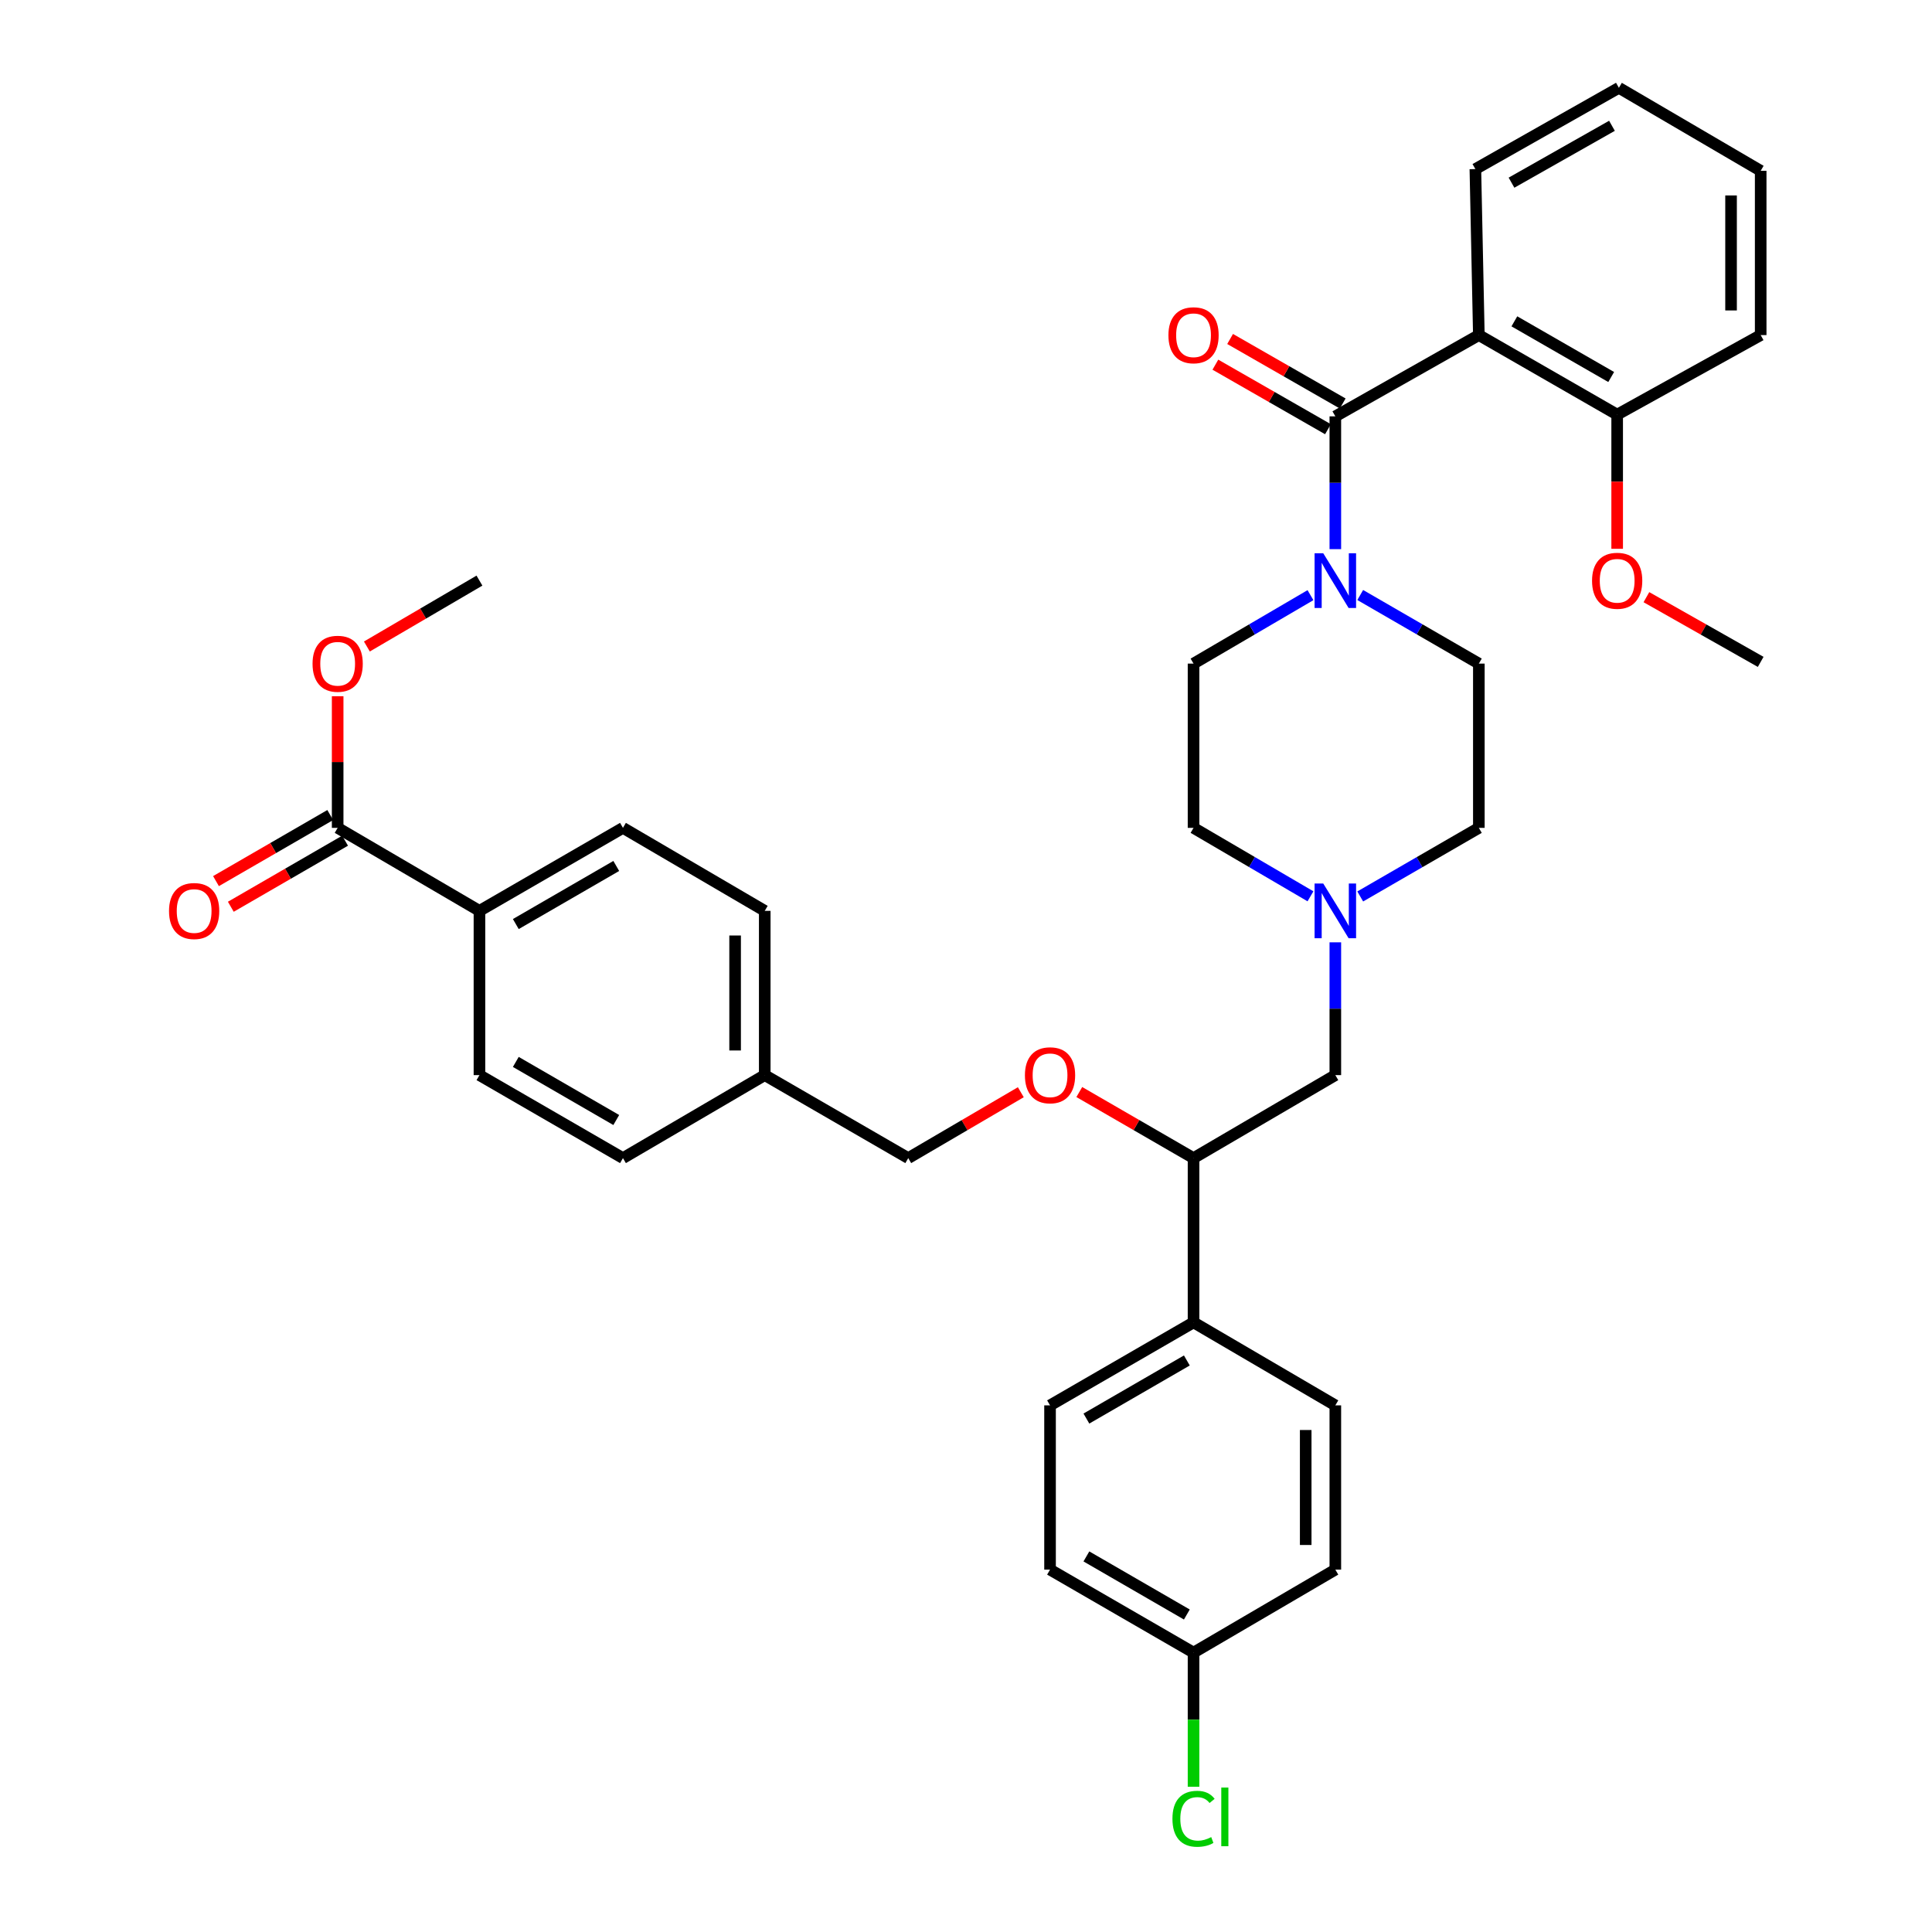 <?xml version='1.0' encoding='iso-8859-1'?>
<svg version='1.1' baseProfile='full'
              xmlns='http://www.w3.org/2000/svg'
                      xmlns:rdkit='http://www.rdkit.org/xml'
                      xmlns:xlink='http://www.w3.org/1999/xlink'
                  xml:space='preserve'
width='1000px' height='1000px' viewBox='0 0 1000 1000'>
<!-- END OF HEADER -->
<rect style='opacity:1.0;fill:#FFFFFF;stroke:none' width='1000' height='1000' x='0' y='0'> </rect>
<path class='bond-0' d='M 617.774,343.482 L 617.774,428.502' style='fill:none;fill-rule:evenodd;stroke:#000000;stroke-width:6px;stroke-linecap:butt;stroke-linejoin:miter;stroke-opacity:1' />
<path class='bond-1' d='M 617.774,343.482 L 648.037,325.768' style='fill:none;fill-rule:evenodd;stroke:#000000;stroke-width:6px;stroke-linecap:butt;stroke-linejoin:miter;stroke-opacity:1' />
<path class='bond-1' d='M 648.037,325.768 L 678.299,308.055' style='fill:none;fill-rule:evenodd;stroke:#0000FF;stroke-width:6px;stroke-linecap:butt;stroke-linejoin:miter;stroke-opacity:1' />
<path class='bond-2' d='M 617.774,428.502 L 648.037,446.215' style='fill:none;fill-rule:evenodd;stroke:#000000;stroke-width:6px;stroke-linecap:butt;stroke-linejoin:miter;stroke-opacity:1' />
<path class='bond-2' d='M 648.037,446.215 L 678.299,463.929' style='fill:none;fill-rule:evenodd;stroke:#0000FF;stroke-width:6px;stroke-linecap:butt;stroke-linejoin:miter;stroke-opacity:1' />
<path class='bond-3' d='M 704.05,464.008 L 734.75,446.255' style='fill:none;fill-rule:evenodd;stroke:#0000FF;stroke-width:6px;stroke-linecap:butt;stroke-linejoin:miter;stroke-opacity:1' />
<path class='bond-3' d='M 734.75,446.255 L 765.45,428.502' style='fill:none;fill-rule:evenodd;stroke:#000000;stroke-width:6px;stroke-linecap:butt;stroke-linejoin:miter;stroke-opacity:1' />
<path class='bond-4' d='M 691.165,487.745 L 691.165,522.112' style='fill:none;fill-rule:evenodd;stroke:#0000FF;stroke-width:6px;stroke-linecap:butt;stroke-linejoin:miter;stroke-opacity:1' />
<path class='bond-4' d='M 691.165,522.112 L 691.165,556.48' style='fill:none;fill-rule:evenodd;stroke:#000000;stroke-width:6px;stroke-linecap:butt;stroke-linejoin:miter;stroke-opacity:1' />
<path class='bond-5' d='M 765.45,428.502 L 765.45,343.482' style='fill:none;fill-rule:evenodd;stroke:#000000;stroke-width:6px;stroke-linecap:butt;stroke-linejoin:miter;stroke-opacity:1' />
<path class='bond-6' d='M 765.45,343.482 L 734.75,325.728' style='fill:none;fill-rule:evenodd;stroke:#000000;stroke-width:6px;stroke-linecap:butt;stroke-linejoin:miter;stroke-opacity:1' />
<path class='bond-6' d='M 734.75,325.728 L 704.05,307.975' style='fill:none;fill-rule:evenodd;stroke:#0000FF;stroke-width:6px;stroke-linecap:butt;stroke-linejoin:miter;stroke-opacity:1' />
<path class='bond-7' d='M 691.165,284.239 L 691.165,249.871' style='fill:none;fill-rule:evenodd;stroke:#0000FF;stroke-width:6px;stroke-linecap:butt;stroke-linejoin:miter;stroke-opacity:1' />
<path class='bond-7' d='M 691.165,249.871 L 691.165,215.504' style='fill:none;fill-rule:evenodd;stroke:#000000;stroke-width:6px;stroke-linecap:butt;stroke-linejoin:miter;stroke-opacity:1' />
<path class='bond-8' d='M 694.978,208.851 L 665.84,192.151' style='fill:none;fill-rule:evenodd;stroke:#000000;stroke-width:6px;stroke-linecap:butt;stroke-linejoin:miter;stroke-opacity:1' />
<path class='bond-8' d='M 665.84,192.151 L 636.702,175.451' style='fill:none;fill-rule:evenodd;stroke:#FF0000;stroke-width:6px;stroke-linecap:butt;stroke-linejoin:miter;stroke-opacity:1' />
<path class='bond-8' d='M 687.352,222.156 L 658.214,205.456' style='fill:none;fill-rule:evenodd;stroke:#000000;stroke-width:6px;stroke-linecap:butt;stroke-linejoin:miter;stroke-opacity:1' />
<path class='bond-8' d='M 658.214,205.456 L 629.076,188.756' style='fill:none;fill-rule:evenodd;stroke:#FF0000;stroke-width:6px;stroke-linecap:butt;stroke-linejoin:miter;stroke-opacity:1' />
<path class='bond-9' d='M 691.165,215.504 L 765.45,173.441' style='fill:none;fill-rule:evenodd;stroke:#000000;stroke-width:6px;stroke-linecap:butt;stroke-linejoin:miter;stroke-opacity:1' />
<path class='bond-10' d='M 691.165,556.48 L 617.774,599.437' style='fill:none;fill-rule:evenodd;stroke:#000000;stroke-width:6px;stroke-linecap:butt;stroke-linejoin:miter;stroke-opacity:1' />
<path class='bond-11' d='M 617.774,599.437 L 617.774,684.457' style='fill:none;fill-rule:evenodd;stroke:#000000;stroke-width:6px;stroke-linecap:butt;stroke-linejoin:miter;stroke-opacity:1' />
<path class='bond-12' d='M 617.774,599.437 L 588.209,582.338' style='fill:none;fill-rule:evenodd;stroke:#000000;stroke-width:6px;stroke-linecap:butt;stroke-linejoin:miter;stroke-opacity:1' />
<path class='bond-12' d='M 588.209,582.338 L 558.643,565.239' style='fill:none;fill-rule:evenodd;stroke:#FF0000;stroke-width:6px;stroke-linecap:butt;stroke-linejoin:miter;stroke-opacity:1' />
<path class='bond-13' d='M 617.774,684.457 L 543.498,727.415' style='fill:none;fill-rule:evenodd;stroke:#000000;stroke-width:6px;stroke-linecap:butt;stroke-linejoin:miter;stroke-opacity:1' />
<path class='bond-13' d='M 614.311,704.177 L 562.317,734.247' style='fill:none;fill-rule:evenodd;stroke:#000000;stroke-width:6px;stroke-linecap:butt;stroke-linejoin:miter;stroke-opacity:1' />
<path class='bond-14' d='M 617.774,684.457 L 691.165,727.415' style='fill:none;fill-rule:evenodd;stroke:#000000;stroke-width:6px;stroke-linecap:butt;stroke-linejoin:miter;stroke-opacity:1' />
<path class='bond-15' d='M 528.372,565.333 L 499.239,582.385' style='fill:none;fill-rule:evenodd;stroke:#FF0000;stroke-width:6px;stroke-linecap:butt;stroke-linejoin:miter;stroke-opacity:1' />
<path class='bond-15' d='M 499.239,582.385 L 470.107,599.437' style='fill:none;fill-rule:evenodd;stroke:#000000;stroke-width:6px;stroke-linecap:butt;stroke-linejoin:miter;stroke-opacity:1' />
<path class='bond-16' d='M 543.498,727.415 L 543.498,812.435' style='fill:none;fill-rule:evenodd;stroke:#000000;stroke-width:6px;stroke-linecap:butt;stroke-linejoin:miter;stroke-opacity:1' />
<path class='bond-17' d='M 543.498,812.435 L 617.774,855.384' style='fill:none;fill-rule:evenodd;stroke:#000000;stroke-width:6px;stroke-linecap:butt;stroke-linejoin:miter;stroke-opacity:1' />
<path class='bond-17' d='M 562.316,805.601 L 614.309,835.666' style='fill:none;fill-rule:evenodd;stroke:#000000;stroke-width:6px;stroke-linecap:butt;stroke-linejoin:miter;stroke-opacity:1' />
<path class='bond-18' d='M 617.774,855.384 L 691.165,812.435' style='fill:none;fill-rule:evenodd;stroke:#000000;stroke-width:6px;stroke-linecap:butt;stroke-linejoin:miter;stroke-opacity:1' />
<path class='bond-19' d='M 617.774,855.384 L 617.774,890.11' style='fill:none;fill-rule:evenodd;stroke:#000000;stroke-width:6px;stroke-linecap:butt;stroke-linejoin:miter;stroke-opacity:1' />
<path class='bond-19' d='M 617.774,890.11 L 617.774,924.836' style='fill:none;fill-rule:evenodd;stroke:#00CC00;stroke-width:6px;stroke-linecap:butt;stroke-linejoin:miter;stroke-opacity:1' />
<path class='bond-20' d='M 691.165,812.435 L 691.165,727.415' style='fill:none;fill-rule:evenodd;stroke:#000000;stroke-width:6px;stroke-linecap:butt;stroke-linejoin:miter;stroke-opacity:1' />
<path class='bond-20' d='M 675.829,799.682 L 675.829,740.168' style='fill:none;fill-rule:evenodd;stroke:#000000;stroke-width:6px;stroke-linecap:butt;stroke-linejoin:miter;stroke-opacity:1' />
<path class='bond-21' d='M 470.107,599.437 L 395.83,556.48' style='fill:none;fill-rule:evenodd;stroke:#000000;stroke-width:6px;stroke-linecap:butt;stroke-linejoin:miter;stroke-opacity:1' />
<path class='bond-22' d='M 395.83,556.48 L 395.83,471.459' style='fill:none;fill-rule:evenodd;stroke:#000000;stroke-width:6px;stroke-linecap:butt;stroke-linejoin:miter;stroke-opacity:1' />
<path class='bond-22' d='M 380.494,543.727 L 380.494,484.212' style='fill:none;fill-rule:evenodd;stroke:#000000;stroke-width:6px;stroke-linecap:butt;stroke-linejoin:miter;stroke-opacity:1' />
<path class='bond-23' d='M 395.83,556.48 L 322.44,599.437' style='fill:none;fill-rule:evenodd;stroke:#000000;stroke-width:6px;stroke-linecap:butt;stroke-linejoin:miter;stroke-opacity:1' />
<path class='bond-24' d='M 395.83,471.459 L 322.44,428.502' style='fill:none;fill-rule:evenodd;stroke:#000000;stroke-width:6px;stroke-linecap:butt;stroke-linejoin:miter;stroke-opacity:1' />
<path class='bond-25' d='M 322.44,428.502 L 248.163,471.459' style='fill:none;fill-rule:evenodd;stroke:#000000;stroke-width:6px;stroke-linecap:butt;stroke-linejoin:miter;stroke-opacity:1' />
<path class='bond-25' d='M 318.976,448.221 L 266.982,478.291' style='fill:none;fill-rule:evenodd;stroke:#000000;stroke-width:6px;stroke-linecap:butt;stroke-linejoin:miter;stroke-opacity:1' />
<path class='bond-26' d='M 248.163,471.459 L 248.163,556.48' style='fill:none;fill-rule:evenodd;stroke:#000000;stroke-width:6px;stroke-linecap:butt;stroke-linejoin:miter;stroke-opacity:1' />
<path class='bond-27' d='M 248.163,471.459 L 174.772,428.502' style='fill:none;fill-rule:evenodd;stroke:#000000;stroke-width:6px;stroke-linecap:butt;stroke-linejoin:miter;stroke-opacity:1' />
<path class='bond-28' d='M 248.163,556.48 L 322.44,599.437' style='fill:none;fill-rule:evenodd;stroke:#000000;stroke-width:6px;stroke-linecap:butt;stroke-linejoin:miter;stroke-opacity:1' />
<path class='bond-28' d='M 266.982,549.648 L 318.976,579.718' style='fill:none;fill-rule:evenodd;stroke:#000000;stroke-width:6px;stroke-linecap:butt;stroke-linejoin:miter;stroke-opacity:1' />
<path class='bond-29' d='M 170.934,421.864 L 141.364,438.964' style='fill:none;fill-rule:evenodd;stroke:#000000;stroke-width:6px;stroke-linecap:butt;stroke-linejoin:miter;stroke-opacity:1' />
<path class='bond-29' d='M 141.364,438.964 L 111.794,456.063' style='fill:none;fill-rule:evenodd;stroke:#FF0000;stroke-width:6px;stroke-linecap:butt;stroke-linejoin:miter;stroke-opacity:1' />
<path class='bond-29' d='M 178.611,435.14 L 149.041,452.239' style='fill:none;fill-rule:evenodd;stroke:#000000;stroke-width:6px;stroke-linecap:butt;stroke-linejoin:miter;stroke-opacity:1' />
<path class='bond-29' d='M 149.041,452.239 L 119.471,469.339' style='fill:none;fill-rule:evenodd;stroke:#FF0000;stroke-width:6px;stroke-linecap:butt;stroke-linejoin:miter;stroke-opacity:1' />
<path class='bond-30' d='M 174.772,428.502 L 174.772,394.434' style='fill:none;fill-rule:evenodd;stroke:#000000;stroke-width:6px;stroke-linecap:butt;stroke-linejoin:miter;stroke-opacity:1' />
<path class='bond-30' d='M 174.772,394.434 L 174.772,360.367' style='fill:none;fill-rule:evenodd;stroke:#FF0000;stroke-width:6px;stroke-linecap:butt;stroke-linejoin:miter;stroke-opacity:1' />
<path class='bond-31' d='M 189.898,334.628 L 219.031,317.576' style='fill:none;fill-rule:evenodd;stroke:#FF0000;stroke-width:6px;stroke-linecap:butt;stroke-linejoin:miter;stroke-opacity:1' />
<path class='bond-31' d='M 219.031,317.576 L 248.163,300.524' style='fill:none;fill-rule:evenodd;stroke:#000000;stroke-width:6px;stroke-linecap:butt;stroke-linejoin:miter;stroke-opacity:1' />
<path class='bond-32' d='M 837.043,214.609 L 765.45,173.441' style='fill:none;fill-rule:evenodd;stroke:#000000;stroke-width:6px;stroke-linecap:butt;stroke-linejoin:miter;stroke-opacity:1' />
<path class='bond-32' d='M 833.949,195.139 L 783.834,166.322' style='fill:none;fill-rule:evenodd;stroke:#000000;stroke-width:6px;stroke-linecap:butt;stroke-linejoin:miter;stroke-opacity:1' />
<path class='bond-33' d='M 837.043,214.609 L 911.328,173.441' style='fill:none;fill-rule:evenodd;stroke:#000000;stroke-width:6px;stroke-linecap:butt;stroke-linejoin:miter;stroke-opacity:1' />
<path class='bond-34' d='M 837.043,214.609 L 837.043,249.333' style='fill:none;fill-rule:evenodd;stroke:#000000;stroke-width:6px;stroke-linecap:butt;stroke-linejoin:miter;stroke-opacity:1' />
<path class='bond-34' d='M 837.043,249.333 L 837.043,284.056' style='fill:none;fill-rule:evenodd;stroke:#FF0000;stroke-width:6px;stroke-linecap:butt;stroke-linejoin:miter;stroke-opacity:1' />
<path class='bond-35' d='M 765.45,173.441 L 763.652,87.517' style='fill:none;fill-rule:evenodd;stroke:#000000;stroke-width:6px;stroke-linecap:butt;stroke-linejoin:miter;stroke-opacity:1' />
<path class='bond-36' d='M 911.328,173.441 L 911.328,88.412' style='fill:none;fill-rule:evenodd;stroke:#000000;stroke-width:6px;stroke-linecap:butt;stroke-linejoin:miter;stroke-opacity:1' />
<path class='bond-36' d='M 895.992,160.687 L 895.992,101.166' style='fill:none;fill-rule:evenodd;stroke:#000000;stroke-width:6px;stroke-linecap:butt;stroke-linejoin:miter;stroke-opacity:1' />
<path class='bond-37' d='M 852.177,309.094 L 881.753,325.84' style='fill:none;fill-rule:evenodd;stroke:#FF0000;stroke-width:6px;stroke-linecap:butt;stroke-linejoin:miter;stroke-opacity:1' />
<path class='bond-37' d='M 881.753,325.84 L 911.328,342.587' style='fill:none;fill-rule:evenodd;stroke:#000000;stroke-width:6px;stroke-linecap:butt;stroke-linejoin:miter;stroke-opacity:1' />
<path class='bond-38' d='M 763.652,87.517 L 837.938,45.455' style='fill:none;fill-rule:evenodd;stroke:#000000;stroke-width:6px;stroke-linecap:butt;stroke-linejoin:miter;stroke-opacity:1' />
<path class='bond-38' d='M 782.352,94.553 L 834.351,65.109' style='fill:none;fill-rule:evenodd;stroke:#000000;stroke-width:6px;stroke-linecap:butt;stroke-linejoin:miter;stroke-opacity:1' />
<path class='bond-39' d='M 911.328,88.412 L 837.938,45.455' style='fill:none;fill-rule:evenodd;stroke:#000000;stroke-width:6px;stroke-linecap:butt;stroke-linejoin:miter;stroke-opacity:1' />
<path  class='atom-2' d='M 684.905 457.299
L 694.185 472.299
Q 695.105 473.779, 696.585 476.459
Q 698.065 479.139, 698.145 479.299
L 698.145 457.299
L 701.905 457.299
L 701.905 485.619
L 698.025 485.619
L 688.065 469.219
Q 686.905 467.299, 685.665 465.099
Q 684.465 462.899, 684.105 462.219
L 684.105 485.619
L 680.425 485.619
L 680.425 457.299
L 684.905 457.299
' fill='#0000FF'/>
<path  class='atom-5' d='M 684.905 286.364
L 694.185 301.364
Q 695.105 302.844, 696.585 305.524
Q 698.065 308.204, 698.145 308.364
L 698.145 286.364
L 701.905 286.364
L 701.905 314.684
L 698.025 314.684
L 688.065 298.284
Q 686.905 296.364, 685.665 294.164
Q 684.465 291.964, 684.105 291.284
L 684.105 314.684
L 680.425 314.684
L 680.425 286.364
L 684.905 286.364
' fill='#0000FF'/>
<path  class='atom-7' d='M 604.774 173.521
Q 604.774 166.721, 608.134 162.921
Q 611.494 159.121, 617.774 159.121
Q 624.054 159.121, 627.414 162.921
Q 630.774 166.721, 630.774 173.521
Q 630.774 180.401, 627.374 184.321
Q 623.974 188.201, 617.774 188.201
Q 611.534 188.201, 608.134 184.321
Q 604.774 180.441, 604.774 173.521
M 617.774 185.001
Q 622.094 185.001, 624.414 182.121
Q 626.774 179.201, 626.774 173.521
Q 626.774 167.961, 624.414 165.161
Q 622.094 162.321, 617.774 162.321
Q 613.454 162.321, 611.094 165.121
Q 608.774 167.921, 608.774 173.521
Q 608.774 179.241, 611.094 182.121
Q 613.454 185.001, 617.774 185.001
' fill='#FF0000'/>
<path  class='atom-11' d='M 530.498 556.56
Q 530.498 549.76, 533.858 545.96
Q 537.218 542.16, 543.498 542.16
Q 549.778 542.16, 553.138 545.96
Q 556.498 549.76, 556.498 556.56
Q 556.498 563.44, 553.098 567.36
Q 549.698 571.24, 543.498 571.24
Q 537.258 571.24, 533.858 567.36
Q 530.498 563.48, 530.498 556.56
M 543.498 568.04
Q 547.818 568.04, 550.138 565.16
Q 552.498 562.24, 552.498 556.56
Q 552.498 551, 550.138 548.2
Q 547.818 545.36, 543.498 545.36
Q 539.178 545.36, 536.818 548.16
Q 534.498 550.96, 534.498 556.56
Q 534.498 562.28, 536.818 565.16
Q 539.178 568.04, 543.498 568.04
' fill='#FF0000'/>
<path  class='atom-24' d='M 606.854 941.402
Q 606.854 934.362, 610.134 930.682
Q 613.454 926.962, 619.734 926.962
Q 625.574 926.962, 628.694 931.082
L 626.054 933.242
Q 623.774 930.242, 619.734 930.242
Q 615.454 930.242, 613.174 933.122
Q 610.934 935.962, 610.934 941.402
Q 610.934 947.002, 613.254 949.882
Q 615.614 952.762, 620.174 952.762
Q 623.294 952.762, 626.934 950.882
L 628.054 953.882
Q 626.574 954.842, 624.334 955.402
Q 622.094 955.962, 619.614 955.962
Q 613.454 955.962, 610.134 952.202
Q 606.854 948.442, 606.854 941.402
' fill='#00CC00'/>
<path  class='atom-24' d='M 632.134 925.242
L 635.814 925.242
L 635.814 955.602
L 632.134 955.602
L 632.134 925.242
' fill='#00CC00'/>
<path  class='atom-26' d='M 87.487 471.539
Q 87.487 464.739, 90.847 460.939
Q 94.207 457.139, 100.487 457.139
Q 106.767 457.139, 110.127 460.939
Q 113.487 464.739, 113.487 471.539
Q 113.487 478.419, 110.087 482.339
Q 106.687 486.219, 100.487 486.219
Q 94.247 486.219, 90.847 482.339
Q 87.487 478.459, 87.487 471.539
M 100.487 483.019
Q 104.807 483.019, 107.127 480.139
Q 109.487 477.219, 109.487 471.539
Q 109.487 465.979, 107.127 463.179
Q 104.807 460.339, 100.487 460.339
Q 96.167 460.339, 93.807 463.139
Q 91.487 465.939, 91.487 471.539
Q 91.487 477.259, 93.807 480.139
Q 96.167 483.019, 100.487 483.019
' fill='#FF0000'/>
<path  class='atom-27' d='M 161.772 343.562
Q 161.772 336.762, 165.132 332.962
Q 168.492 329.162, 174.772 329.162
Q 181.052 329.162, 184.412 332.962
Q 187.772 336.762, 187.772 343.562
Q 187.772 350.442, 184.372 354.362
Q 180.972 358.242, 174.772 358.242
Q 168.532 358.242, 165.132 354.362
Q 161.772 350.482, 161.772 343.562
M 174.772 355.042
Q 179.092 355.042, 181.412 352.162
Q 183.772 349.242, 183.772 343.562
Q 183.772 338.002, 181.412 335.202
Q 179.092 332.362, 174.772 332.362
Q 170.452 332.362, 168.092 335.162
Q 165.772 337.962, 165.772 343.562
Q 165.772 349.282, 168.092 352.162
Q 170.452 355.042, 174.772 355.042
' fill='#FF0000'/>
<path  class='atom-32' d='M 824.043 300.604
Q 824.043 293.804, 827.403 290.004
Q 830.763 286.204, 837.043 286.204
Q 843.323 286.204, 846.683 290.004
Q 850.043 293.804, 850.043 300.604
Q 850.043 307.484, 846.643 311.404
Q 843.243 315.284, 837.043 315.284
Q 830.803 315.284, 827.403 311.404
Q 824.043 307.524, 824.043 300.604
M 837.043 312.084
Q 841.363 312.084, 843.683 309.204
Q 846.043 306.284, 846.043 300.604
Q 846.043 295.044, 843.683 292.244
Q 841.363 289.404, 837.043 289.404
Q 832.723 289.404, 830.363 292.204
Q 828.043 295.004, 828.043 300.604
Q 828.043 306.324, 830.363 309.204
Q 832.723 312.084, 837.043 312.084
' fill='#FF0000'/>
</svg>
